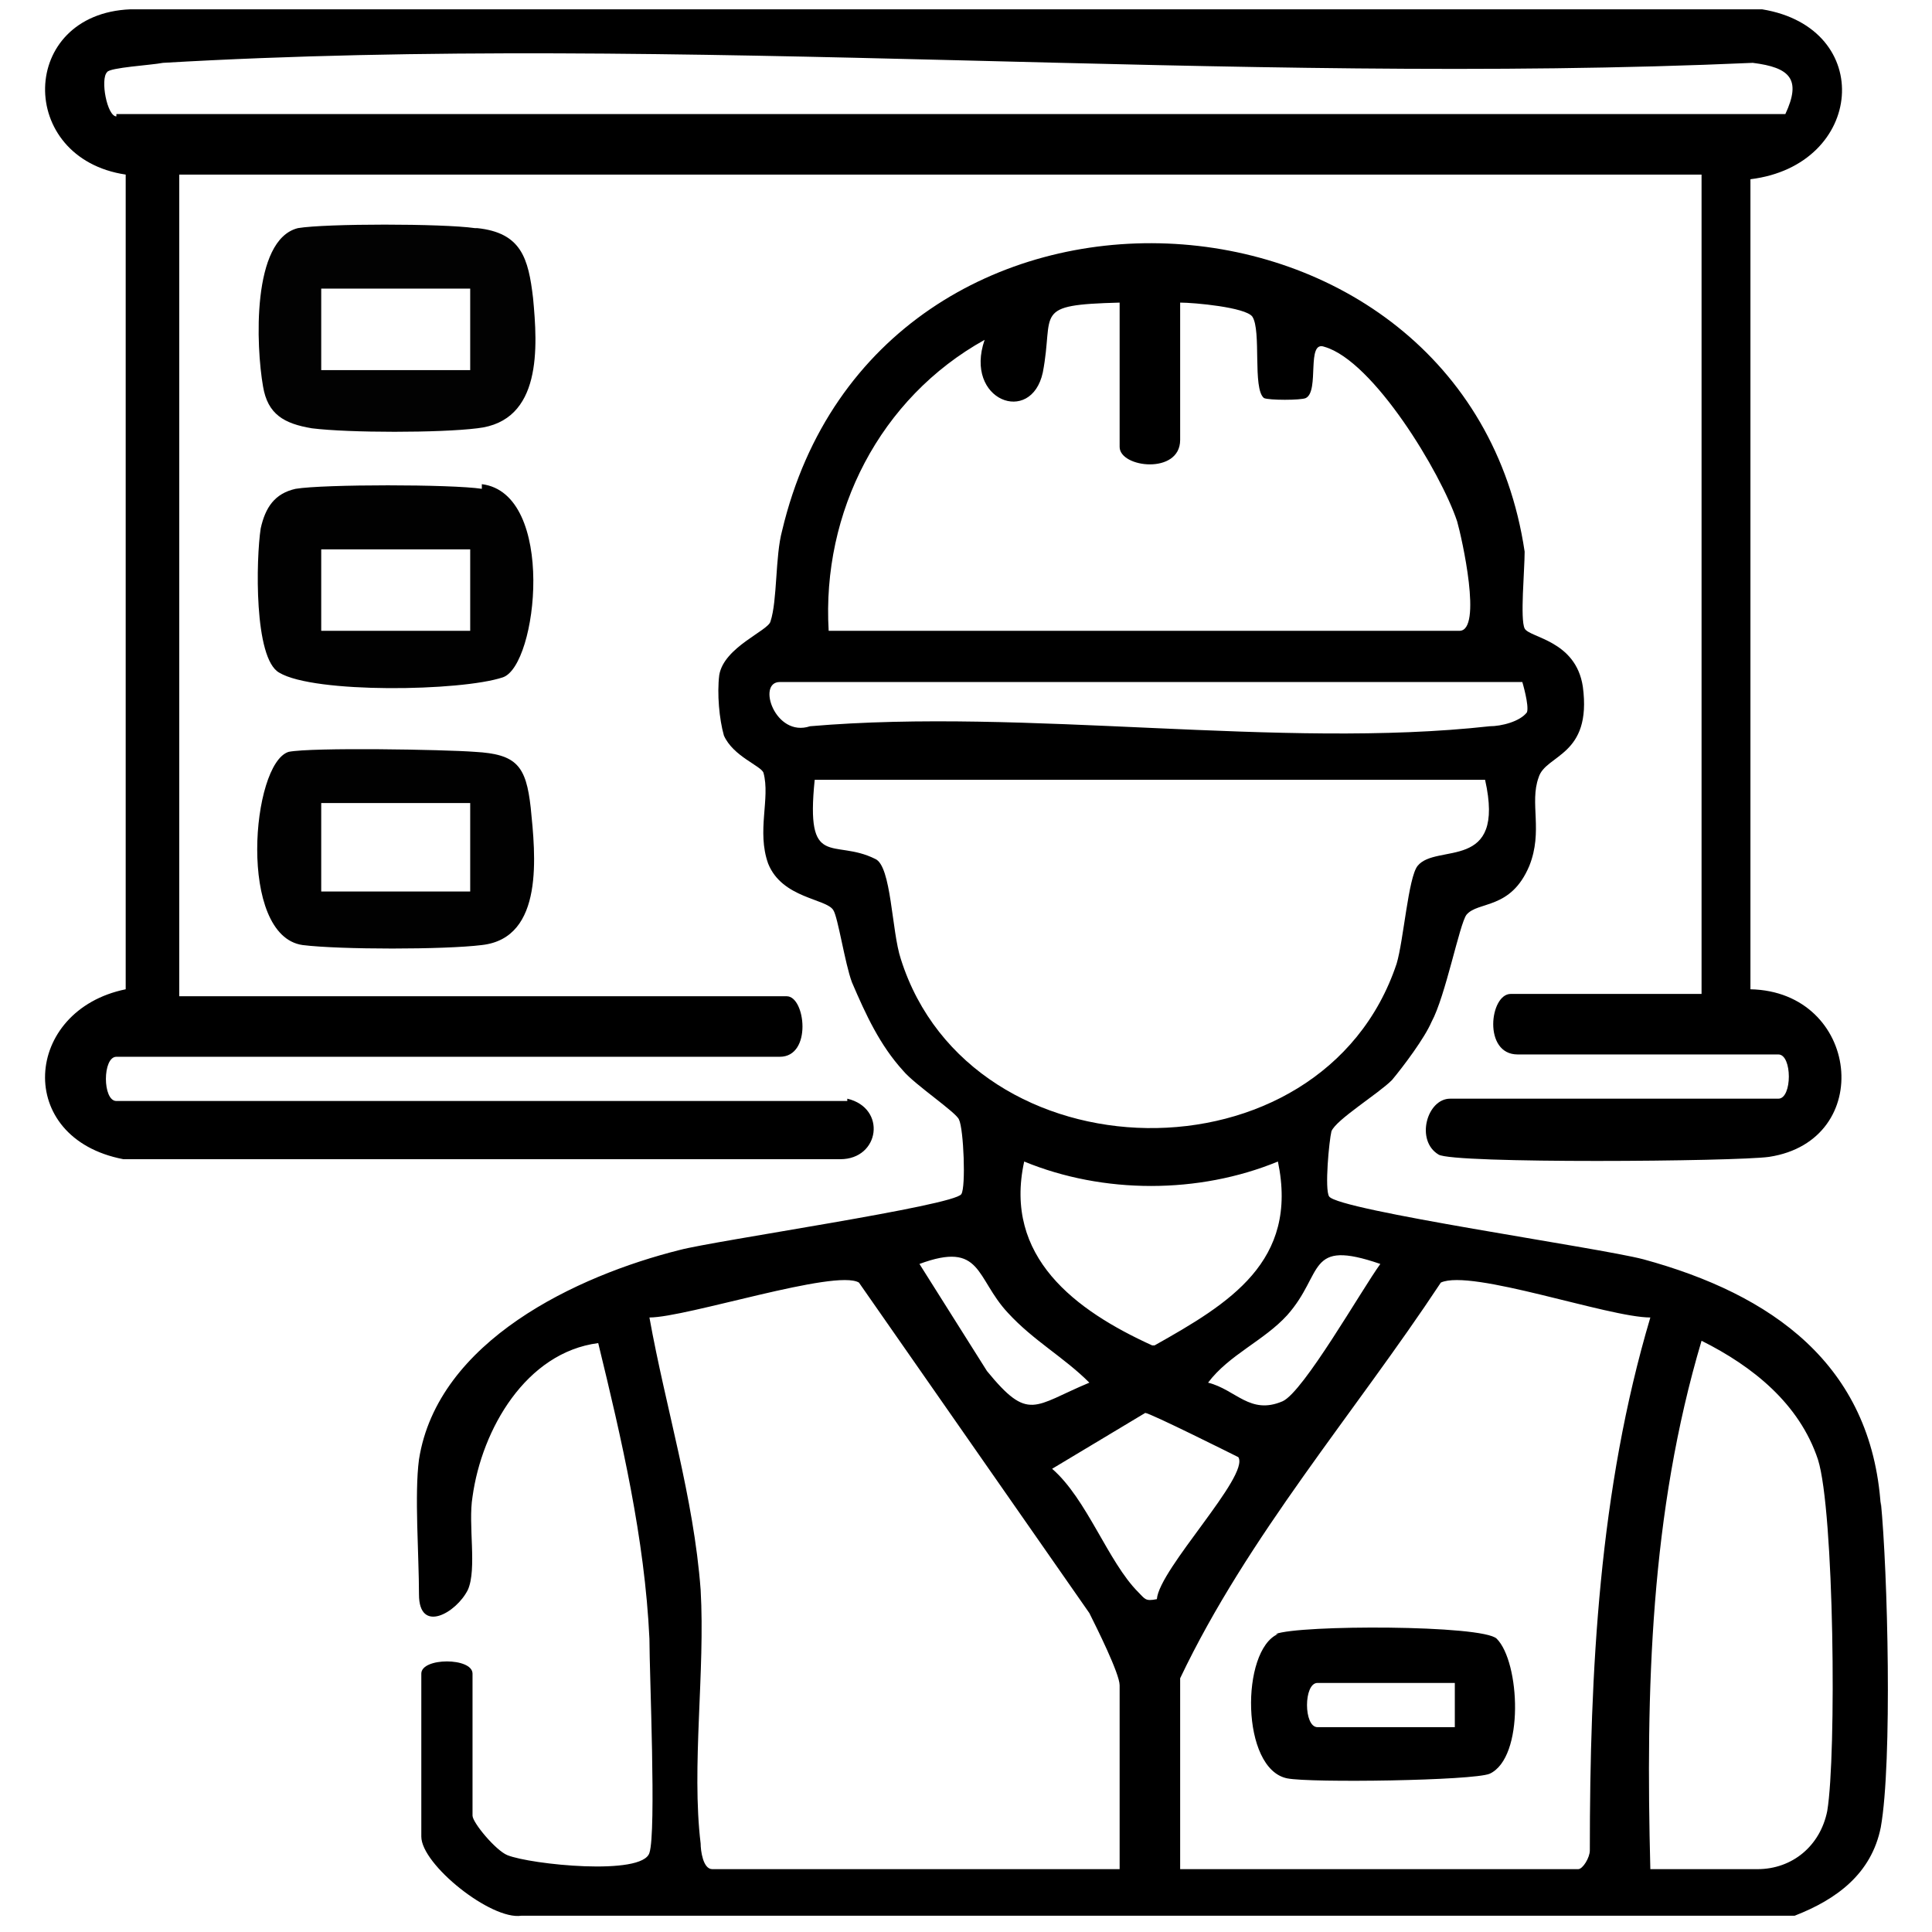 <svg xmlns="http://www.w3.org/2000/svg" id="Capa_1" viewBox="0 0 83 83"><defs><style>      .st0 {        fill: #010101;      }      .st1 {        fill: #020202;      }      .st2 {        fill: #060606;      }      .st3 {        fill: #030303;      }      .st4 {        fill: #0b0b0b;      }      .st5 {        fill: #040404;      }      .st6 {        fill: #070707;      }    </style></defs><g><path d="M-50.2,32.5c-6-3.2-13.1-4.2-19-7.8-10.7-6.5-3.3-12.4,4.1-16.9,1.1-.7,6.4-3.2,6.7-3.7,1.1-1.5,0-2.9-1.7-3-5.8-.6-10.2-.2-15.3,2.4-7.8,3.9-24.3,13.4-27.3,21.6-5.2,14.1,14.9,15.2,15.6,26,.5,7.6-10.2,16.1-15.8,20.1-2.5,1.8-6.9,4-9,5.9-2,1.9-1.2,4.5,1.6,4.7,11,1,23.5-.8,34.7,0,2-.3,1.5-2.2.9-2.2h-25.9s-.6-.5-.3-.6c12.2-8,32.2-24.9,15.5-39.1-4.6-3.9-12.3-6.4-11.5-14,.8-6.5,11-13.6,16.3-16.9,3.9-2.4,9.5-5.8,14.1-5.8.6,0,.9-.2.8.6-11.4,5.4-22.4,16.5-7,25.8,9.6,5.9,23.8,6.5,27.8,19.2.4,1.1.5,4.5,1.6,4.8,2.9.8.6-5.8.1-7.1-5.2-13.1-19-12.8-28.9-19.4-2.9-1.9-6.2-4.7-5.7-8.6,0-.5.3-2,.9-2.1-.8,7.1,7.1,10.8,12.6,13.1,3.6,1.5,7.6,2.4,11.1,4,16.6,7.5,17.2,22.8,11.6,38.3-1.7,4.6-2.5,8.5-8.4,7.7-.3,0-.7,0-.5-.5.4-1,1.9-2.9,2.6-4.1,2-3.7,6.3-12.8,6-16.8-.1-1.5-1.5-2-2.2-.5-.7,1.5-1,4.7-1.6,6.6-1.7,5.3-4.7,10.9-8.1,15.2h-16.7c-.6,0-1.1,2,.9,2.2,7.4-.5,15.8.7,23.1,0,3.8-.4,4.7-3.3,6-6.3,7-16,7.6-33.9-9.6-43.1ZM-84,44.8c8.8,11.4-6.8,24.3-15.3,30.3-3.4,2.4-6.7,5.3-11.1,4.5-.1-.6.3-.8.7-1.1,1.8-1.6,5.4-3.4,7.6-5,8.5-6.1,23.6-18,14.5-29.6-5-6.3-19.6-9.8-11.2-20.8-.8,3.1-.9,5.5.5,8.5,2.8,5.9,10.2,7.9,14.3,13.2Z"></path><path class="st6" d="M-63.7,63.2c.8-.2,2.2-2.9,1.4-3.7-2-2-4.6,4.6-1.4,3.7Z"></path><path class="st2" d="M-85.6,15c-.9.3-3.2,3.1-1.3,3.7,2.1.6,4.2-4.5,1.3-3.7Z"></path><path class="st6" d="M-88.3,22.6c-2.6-.8-1.7,4-.6,4.1.3,0,1.3-.2,1.4-.4.3-.5.2-3.3-.8-3.7Z"></path><path class="st2" d="M-83.1,33.2c1.5-1.5-3.2-5.1-3.4-2.3,0,1,2.3,3.3,3.4,2.3Z"></path><path class="st2" d="M-79.5,34.9c-1.8,1.1,2.7,4.2,3.6,2.5.8-1.7-2.7-3-3.6-2.5Z"></path><path class="st5" d="M-65.1,43.7c-1.8.6.8,4.5,2.3,3.6,1.6-1-1-4-2.3-3.6Z"></path><path class="st2" d="M-69.5,69.8c1.8.6,4.5-4.1,1.6-3.7-1,.1-3.4,3.1-1.6,3.7Z"></path><path class="st3" d="M-68.8,41.6c1.5-1.1-1.3-3.2-2.4-3.2-3,0,.7,4.4,2.4,3.2Z"></path><path class="st3" d="M-60.8,55.3c.7-.2,1.4-4.9-1.2-4-.7.2-1.4,4.9,1.2,4Z"></path><path class="st4" d="M-78.7,10.6c-.7-.7-2.6.1-2.8,1-.5,3,4.5.7,2.8-1Z"></path><path class="st5" d="M-74.5,72.2c-2.7,1.3-.3,4.1,1.5,2,1-1.2,0-2.6-1.5-2Z"></path></g><g><path d="M80.8,64.7c-.4-6.1-4.7-9.1-10.2-10.6-1.9-.5-13.1-2.1-13.5-2.7-.2-.3,0-2.4.1-2.8.2-.5,2-1.6,2.6-2.2.5-.6,1.4-1.8,1.7-2.5.6-1.1,1.2-4.2,1.5-4.6.5-.6,1.9-.2,2.7-2.1.6-1.5,0-2.7.4-3.8.3-1,2.3-.9,1.9-3.9-.3-2-2.3-2.1-2.5-2.5-.2-.4,0-2.5,0-3.3-2.5-16.8-27.8-18.2-31.9-.9-.3,1.1-.2,3-.5,3.9-.1.4-2,1.1-2.2,2.3-.1.8,0,1.9.2,2.6.4.9,1.6,1.3,1.7,1.6.3,1.1-.3,2.5.2,3.9.6,1.5,2.5,1.5,2.8,2,.2.3.5,2.3.8,3.1.6,1.4,1.2,2.7,2.2,3.8.5.6,2.3,1.8,2.4,2.1.2.4.3,2.9.1,3.2-.3.5-10.6,2-12.1,2.4-4.4,1.1-10.4,3.9-11.2,9-.2,1.5,0,4.1,0,5.8s1.6.8,2.1-.2c.4-.9,0-2.8.2-4,.4-2.9,2.3-6.2,5.4-6.6,1,4.1,2,8.4,2.2,12.7,0,1.5.3,8.3,0,9.2-.3,1-5.1.5-6.1.1-.5-.2-1.5-1.4-1.5-1.7v-6.1c0-.7-2.2-.7-2.2,0v7c0,1.2,3,3.6,4.3,3.4h54.7c1.8-.7,3.3-1.8,3.7-3.8.5-2.8.3-11,0-14ZM59.3,54.3c-.8,1.1-3.3,5.5-4.2,5.9-1.4.6-2-.5-3.2-.8.9-1.2,2.4-1.8,3.4-2.9,1.6-1.8.8-3.3,4-2.2ZM49.5,57.8c-3.3-1.5-6.4-3.8-5.5-7.9,3.4,1.4,7.5,1.4,10.9,0,.9,4.3-2.1,6.1-5.3,7.9ZM42.3,14.6c-.9,2.6,2,3.7,2.5,1.4.5-2.6-.5-2.9,3.3-3v6.2c0,.9,2.6,1.2,2.6-.3v-5.9c.6,0,2.8.2,3.1.6.4.6,0,3.1.5,3.5.2.1,1.6.1,1.8,0,.6-.3,0-2.5.8-2.2,2.1.6,5,5.4,5.7,7.5.2.7,1.1,4.7.1,4.7h-27.1c-.3-5.1,2.2-10,6.7-12.5ZM33.5,29.3h31.9c0,0,.3,1,.2,1.3-.3.4-1.1.6-1.6.6-9,1-19.9-.8-29.2,0-1.5.5-2.3-1.9-1.3-1.9ZM38.7,41.2c-.4-1.2-.4-4-1.1-4.3-1.8-.9-3,.5-2.6-3.4h28.8c.9,4-2.1,2.7-2.9,3.7-.4.5-.6,3.2-.9,4.2-3.2,9.6-18.3,9.3-21.3-.2ZM43.3,56.4c1.1,1.2,2.4,1.9,3.5,3-2.4,1-2.6,1.7-4.4-.5l-2.9-4.6c2.7-1,2.4.6,3.8,2.1ZM48.1,80.3h-17.5c-.4,0-.5-.8-.5-1.1-.4-3.3.2-7.4,0-10.9-.3-4-1.5-7.8-2.2-11.7,1.6,0,8-2.1,9-1.5l9.9,14.2c.3.6,1.3,2.6,1.3,3.1v7.8ZM48.9,68.4c-1.3-1.3-2.2-4-3.7-5.3l4-2.4c.2,0,3.8,1.8,4,1.9.5.8-3.4,4.8-3.5,6.1-.5.1-.5,0-.8-.3ZM67.8,80.3h-17.1v-8.2c2.9-6.1,7.5-11.4,11.2-17,1.3-.6,7.2,1.5,9,1.5-2.2,7.4-2.6,15.2-2.6,22.9,0,.3-.3.8-.5.8ZM78.5,77.8c-.3,1.5-1.5,2.5-3,2.5h-4.6c-.2-7.7,0-15.3,2.2-22.7,2.2,1.1,4.2,2.7,5,5.1.7,2.2.8,12.7.4,15.1Z"></path><path d="M36.4,47.3H5c-.6,0-.6-1.9,0-1.9h28.5c1.4,0,1.1-2.6.3-2.6H7.7V7.5h65.4v35.2h-8.2c-.9,0-1.2,2.6.3,2.6h11.2c.6,0,.6,1.9,0,1.9h-14.1c-1,0-1.5,1.8-.5,2.4.6.4,12.8.3,14.2.1,4.6-.7,3.9-7.1-.8-7.2V7.7c4.9-.6,5.4-6.5.5-7.3H5.6c-4.8.2-4.9,6.4-.2,7.1v35c-4.4.9-4.8,6.4-.1,7.3h30.8c1.7,0,2-2.2.3-2.6ZM5,5c-.4,0-.7-1.6-.4-1.9.1-.2,1.9-.3,2.4-.4,22.3-1.3,45.8,1,68.3,0,1.6.2,2.1.7,1.4,2.2H5Z"></path><path class="st1" d="M20.4,9.8c-1.4-.2-6.4-.2-7.6,0-2,.5-1.8,5.1-1.5,6.8.2,1.2.9,1.6,2.1,1.8,1.6.2,5.5.2,7.1,0,2.8-.3,2.6-3.5,2.4-5.6-.2-1.7-.5-2.8-2.4-3ZM20.2,15.9h-6.4v-3.5h6.4v3.5Z"></path><path class="st0" d="M20.7,21c-1.3-.2-6.8-.2-8,0-.9.2-1.3.8-1.5,1.7-.2,1.3-.3,5.6.8,6.2,1.5.9,7.8.8,9.6.2,1.5-.5,2.3-7.9-.9-8.3ZM20.2,27.1h-6.4v-3.5h6.4v3.5Z"></path><path class="st0" d="M13,40.6c1.6.2,6.1.2,7.7,0,2.7-.3,2.3-3.9,2.1-5.9-.2-1.8-.6-2.3-2.4-2.4-1.3-.1-7-.2-8,0-1.6.5-2.2,7.9.6,8.3ZM13.8,34.5h6.4v3.8h-6.4v-3.8Z"></path><path d="M54.9,70.2c-1.6.7-1.6,5.8.4,6.2,1,.2,8,.1,8.7-.2,1.5-.7,1.3-4.8.3-5.8-.6-.6-8.5-.6-9.5-.2ZM62.5,74.2h-5.9c-.6,0-.6-1.9,0-1.9h5.9v1.9Z"></path></g></svg>